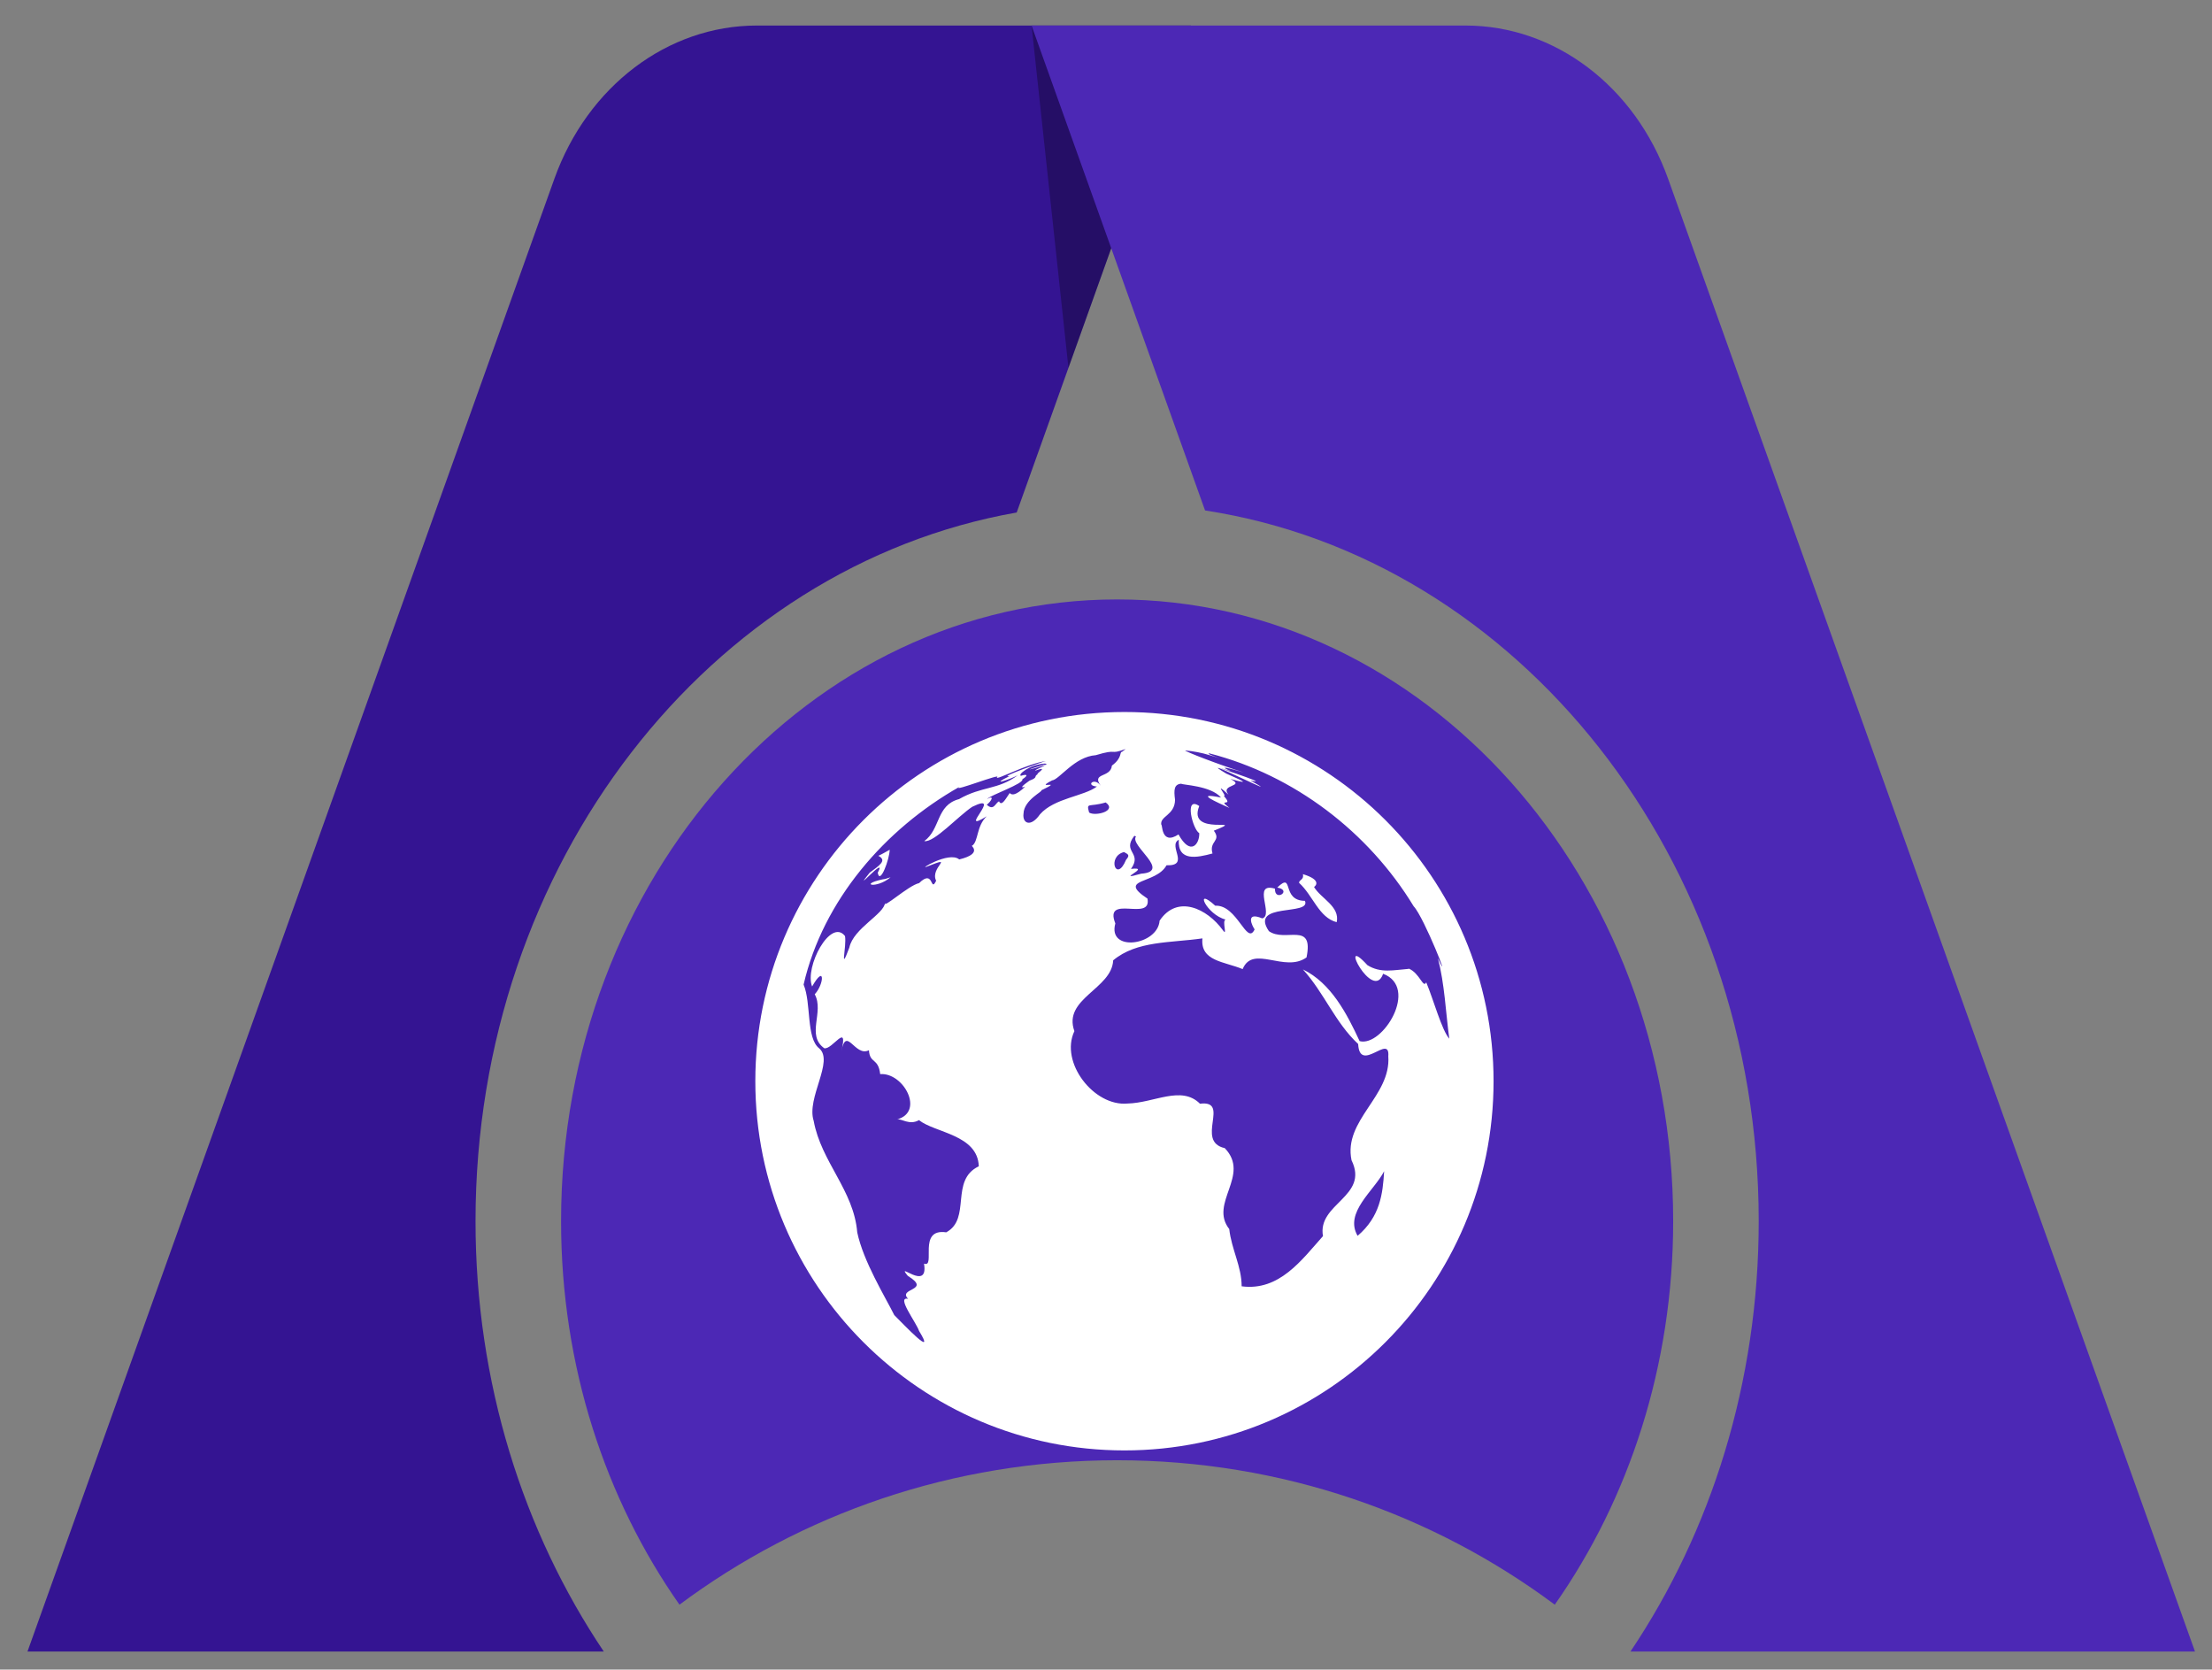 <?xml version="1.0" encoding="UTF-8" standalone="no"?>
<!-- Created with Inkscape (http://www.inkscape.org/) -->

<svg
   width="163mm"
   height="123mm"
   viewBox="0 0 163 123"
   version="1.1"
   id="svg1"
   inkscape:export-filename="../8a569162/logo.png"
   inkscape:export-xdpi="96"
   inkscape:export-ydpi="96"
   inkscape:version="1.4.1-rc (06eac75fbf, 2025-03-29)"
   sodipodi:docname="logo.svg"
   xmlns:inkscape="http://www.inkscape.org/namespaces/inkscape"
   xmlns:sodipodi="http://sodipodi.sourceforge.net/DTD/sodipodi-0.dtd"
   xmlns="http://www.w3.org/2000/svg"
   xmlns:svg="http://www.w3.org/2000/svg">
  <rect x="0" y="0" width="163" height="123" fill="#808080" stroke="none"/>
  <sodipodi:namedview
     id="namedview1"
     pagecolor="#ffffff"
     bordercolor="#000000"
     borderopacity="0.25"
     inkscape:showpageshadow="2"
     inkscape:pageopacity="0.0"
     inkscape:pagecheckerboard="0"
     inkscape:deskcolor="#d1d1d1"
     inkscape:document-units="mm"
     inkscape:zoom="0.61090294"
     inkscape:cx="500.8979"
     inkscape:cy="437.05797"
     inkscape:window-width="2560"
     inkscape:window-height="1371"
     inkscape:window-x="0"
     inkscape:window-y="32"
     inkscape:window-maximized="1"
     inkscape:current-layer="layer1" />
  <defs
     id="defs1" />
  <g
     inkscape:label="Layer 1"
     inkscape:groupmode="layer"
     id="layer1">
    <path
       d="M 55.774,1.881 H 87.757 L 74.919,37.757 c -22.596,3.971 -39.878,25.832 -39.878,52.206 0,11.897 3.517,22.877 9.452,31.71 H 2.025 L 40.849,13.176 C 43.29,6.354 49.201,1.881 55.774,1.881 Z"
       class="ccompli1"
       fill="#341492"
       id="path3"
       inkscape:export-filename="logo.png"
       inkscape:export-xdpi="25.43907"
       inkscape:export-ydpi="25.43907"
       style="stroke-width:3.554" />
    <path
       d="M 87.756,1.881 78.733,27.095 76.015,1.881 Z"
       fill="#000000"
       fill-opacity="0.3"
       id="path4"
       style="stroke-width:3.554" />
    <path
       d="M 107.998,1.881 H 76.015 l 12.784,35.725 c 23.045,3.531 40.799,25.626 40.799,52.357 0,11.897 -3.517,22.877 -9.452,31.71 h 41.601 L 122.923,13.176 C 120.482,6.354 114.571,1.881 107.998,1.881 Z"
       class="ccustom"
       fill="#4c28b5"
       id="path5"
       style="stroke-width:3.554" />
    <path
       d="m 50.07,118.22 c -5.466,-7.784 -8.725,-17.595 -8.725,-28.257 0,-25.296 18.345,-45.802 40.975,-45.802 22.63,0 40.975,20.506 40.975,45.802 0,10.662 -3.259,20.474 -8.725,28.257 -8.972,-6.68 -20.142,-10.641 -32.25,-10.641 -12.108,0 -23.277,3.961 -32.25,10.641 z"
       class="ccustom"
       fill="#4c28b5"
       id="path6"
       style="stroke-width:3.554" />
    <path
       d="m 65.625,64.632 c -0.499,0.134 -0.181,0.094 -0.595,0.154 -1.774,0.383 -0.457,0.723 0.595,-0.154 z m 31.206,0.713 c 0.128,-0.081 0.574,-0.52 -0.818,-0.944 0.087,0.437 -0.287,0.395 -0.287,0.638 1.031,0.934 1.456,2.561 2.773,2.9 0.255,-1.169 -1.169,-1.743 -1.668,-2.592 z M 64.679,64.292 c 0.16,0.943 0.871,-0.998 0.882,-1.689 -0.276,0.154 -0.552,0.318 -0.839,0.447 0.669,0.341 0.087,0.703 -0.637,1.243 -1.466,1.83 1.371,-1.425 0.595,0 z M 82.859,52.455 c -15.024,0 -27.2,12.176 -27.2,27.2 0,15.013 12.176,27.2 27.2,27.2 15.024,0 27.2,-12.187 27.2,-27.2 0,-15.024 -12.176,-27.2 -27.2,-27.2 z m 0.723,9.116 0.128,0.054 c -0.51,0.658 2.656,2.582 0.383,2.741 -2.125,0.607 0.893,-0.553 -0.754,-0.351 0.871,-1.213 -0.691,-1.233 0.245,-2.432 z m -12.899,1.743 c -0.765,-0.638 -3.166,0.87 -2.327,0.51 2.082,-0.818 0.139,0.081 0.627,1.063 -0.447,0.924 -0.148,-0.915 -1.254,0.173 -0.797,0.173 -2.752,1.988 -2.508,1.435 -0.063,0.861 -2.327,1.882 -2.635,3.315 -0.744,1.988 -0.181,-0.081 -0.319,-0.852 -1.063,-1.348 -2.996,2.283 -2.423,3.719 0.967,-1.701 0.893,-0.173 0.193,0.574 0.712,1.307 -0.648,3.007 0.701,3.974 0.595,0.134 1.785,-1.998 1.264,0.227 0.361,-1.924 0.999,0.457 2.029,-0.081 0.063,1.012 0.691,0.543 0.829,1.762 1.721,-0.134 3.294,2.784 1.243,3.336 0.308,-0.081 0.914,0.457 1.615,0.054 1.19,0.943 4.324,1.063 4.409,3.4 -2.157,1.03 -0.531,3.857 -2.401,4.866 -2.146,-0.318 -0.733,2.646 -1.636,2.306 0.361,2.137 -2.168,-0.275 -1.19,0.905 1.796,1.103 -0.786,0.883 0.021,1.689 -0.903,-0.203 0.563,1.679 0.807,2.369 1.296,2.104 -1.116,-0.467 -1.828,-1.169 -0.68,-1.362 -2.284,-3.963 -2.731,-6.099 -0.255,-3.102 -2.656,-5.185 -3.209,-8.213 -0.552,-1.689 1.519,-4.399 0.404,-5.344 -0.967,-0.755 -0.574,-3.336 -1.147,-4.696 1.434,-6.216 5.993,-11.454 11.464,-14.557 -0.563,0.414 3.219,-1.072 2.784,-0.712 -0.116,0.266 2.21,-1.012 3.612,-1.2 -0.148,0.013 -3.644,1.275 -2.677,1.106 -1.498,0.732 -0.148,0.318 0.595,-0.054 -1.488,1.093 -2.635,0.786 -4.324,1.753 -1.7,0.447 -1.349,2.21 -2.561,3.092 0.712,0.134 2.497,-1.839 3.538,-2.529 2.391,-1.159 -1.211,2.104 1.063,0.703 -0.765,0.712 -0.606,1.849 -1.073,2.167 -0.233,-0.081 0.924,0.553 -0.956,1.012 z m 3.719,-4.888 c -0.245,0.332 -0.584,1.04 -0.786,0.607 -0.276,0.134 -0.383,0.732 -0.903,0.254 0.308,-0.227 0.627,-0.755 0.021,-0.423 0.276,-0.298 2.741,-1.136 2.603,-1.454 0.435,-0.275 0.393,-0.414 -0.106,-0.253 -0.255,-0.081 0.606,-0.809 1.753,-0.905 0.16,0 0.222,0.094 -0.063,0.081 -1.732,0.529 -0.988,0.383 0.181,0 -0.447,0.254 -0.754,0.328 -0.829,0.447 1.169,-0.423 -0.063,0.308 0.202,0.254 -0.329,0.173 0.054,0.227 -0.584,0.467 0.116,-0.094 -1.041,0.689 -0.35,0.457 -0.669,0.637 -0.967,0.649 -1.137,0.467 z m 1.02,1.52 c 0.021,-1.021 1.488,-1.668 1.307,-1.72 1.806,-0.852 -0.627,0.013 0.797,-0.732 0.531,-0.054 1.658,-1.752 3.219,-1.858 1.721,-0.52 0.924,0.013 2.199,-0.457 l -0.255,0.203 c -0.222,0.013 0.054,0.423 -0.754,1.021 -0.087,0.924 -1.541,0.501 -0.818,1.487 -0.468,-0.67 -1.169,-0.013 -0.287,0.054 -0.946,0.723 -3.145,0.849 -4.197,2.051 -0.68,0.978 -1.307,0.67 -1.211,-0.054 z m 7.554,3.4 c -0.723,1.743 -1.424,-0.254 -0.148,-0.574 0.319,0.173 0.447,0.227 0.148,0.574 z m -2.72,-3.485 c -0.212,-0.786 -0.043,-0.372 1.222,-0.743 0.871,0.626 -0.775,1.04 -1.222,0.743 z m 19.784,31.185 c -0.999,-1.722 1.211,-3.315 1.955,-4.76 -0.097,1.689 -0.308,3.358 -1.955,4.76 z m 3.761,-19.667 c -1.084,0.081 -2.061,0.341 -3.039,-0.275 -2.252,-2.465 0.414,2.784 1.158,0.635 2.678,1.021 -0.043,5.419 -1.732,4.962 -0.946,-2.041 -2.114,-4.282 -4.176,-5.281 1.583,1.752 2.369,3.91 4.069,5.493 0.116,2.21 2.359,-0.809 2.221,0.903 0.212,2.943 -3.326,4.707 -2.709,7.661 1.318,2.688 -2.539,3.177 -2.104,5.589 -1.551,1.733 -3.209,4.069 -5.993,3.698 0,-1.466 -0.744,-2.709 -0.914,-4.218 -1.509,-1.912 1.594,-3.963 -0.329,-5.961 -2.221,-0.501 0.457,-3.559 -1.828,-3.273 -1.371,-1.371 -3.379,-0.054 -5.344,-0.013 -2.465,0.227 -5.004,-3.028 -3.91,-5.334 -0.871,-2.402 2.762,-3.103 2.858,-5.217 1.743,-1.454 4.218,-1.275 6.577,-1.616 -0.17,1.689 1.615,1.701 2.964,2.263 0.754,-1.83 3.103,0.298 4.707,-0.861 0.553,-2.699 -1.562,-1.073 -2.773,-1.935 -1.466,-2.147 3.134,-1.106 2.656,-2.233 -1.785,-0.01 -0.775,-2.2 -2.04,-0.978 1.137,0.203 -0.202,1.093 -0.17,0.081 -1.721,-0.501 -0.063,1.955 -0.935,2.19 -1.328,-0.552 -0.701,0.626 -0.563,0.809 -0.574,1.243 -1.275,-1.828 -2.901,-1.743 -1.615,-1.477 -0.637,0.67 0.765,1.021 -0.297,0.081 0.17,1.306 -0.202,0.786 -1.158,-1.595 -3.358,-2.656 -4.664,-0.703 -0.139,1.828 -3.857,2.349 -3.262,0.203 -0.871,-2.21 2.699,-0.081 2.369,-1.83 -2.295,-1.52 0.627,-1.03 1.402,-2.455 1.764,0.054 0.072,-1.444 0.903,-1.882 -0.087,1.627 1.349,1.319 2.486,1.012 -0.276,-0.934 0.68,-0.901 0.097,-1.679 2.635,-1.053 -2.008,0.488 -1.073,-1.816 -1.137,-0.786 -0.478,1.733 0,1.998 0.032,0.776 -0.627,1.733 -1.53,0.094 -1.317,0.861 -1.179,-0.872 -1.264,-0.689 -0.148,-0.67 0.999,-0.703 1.009,-1.868 -0.097,-0.743 -0.072,-1.136 0.457,-1.181 0.043,0.094 2.178,0.134 2.933,1.021 -2.061,-0.414 -0.308,0.341 0.616,0.764 -0.988,-0.776 0.393,0 -0.414,-0.883 0.319,0.081 -0.882,-1.213 0.35,-0.094 -0.67,-0.795 1.307,-0.563 0.139,-1.159 1.711,0.478 0.701,0.054 -0.308,-0.395 -2.784,-1.656 4.919,2.243 1.774,0.51 2.008,0.437 -4.293,-1.55 -1.424,-0.68 -1.095,-0.478 -0.032,-0.203 0.956,0.094 -1.774,-0.552 -4.431,-1.583 -4.324,-1.627 0.616,0.054 1.222,0.173 1.806,0.351 1.817,0.543 -0.521,-0.134 -0.021,-0.134 6.248,1.604 11.719,5.791 15.045,11.263 0.775,0.818 2.89,6.226 1.785,3.825 0.499,1.912 0.574,3.974 0.839,5.929 -0.552,-0.617 -1.169,-2.89 -1.7,-4.154 -0.222,0.489 -0.478,-0.689 -1.296,-1.012 z"
       id="path1"
       style="fill:#ffffff;stroke-width:0.106" />
  </g>
</svg>
